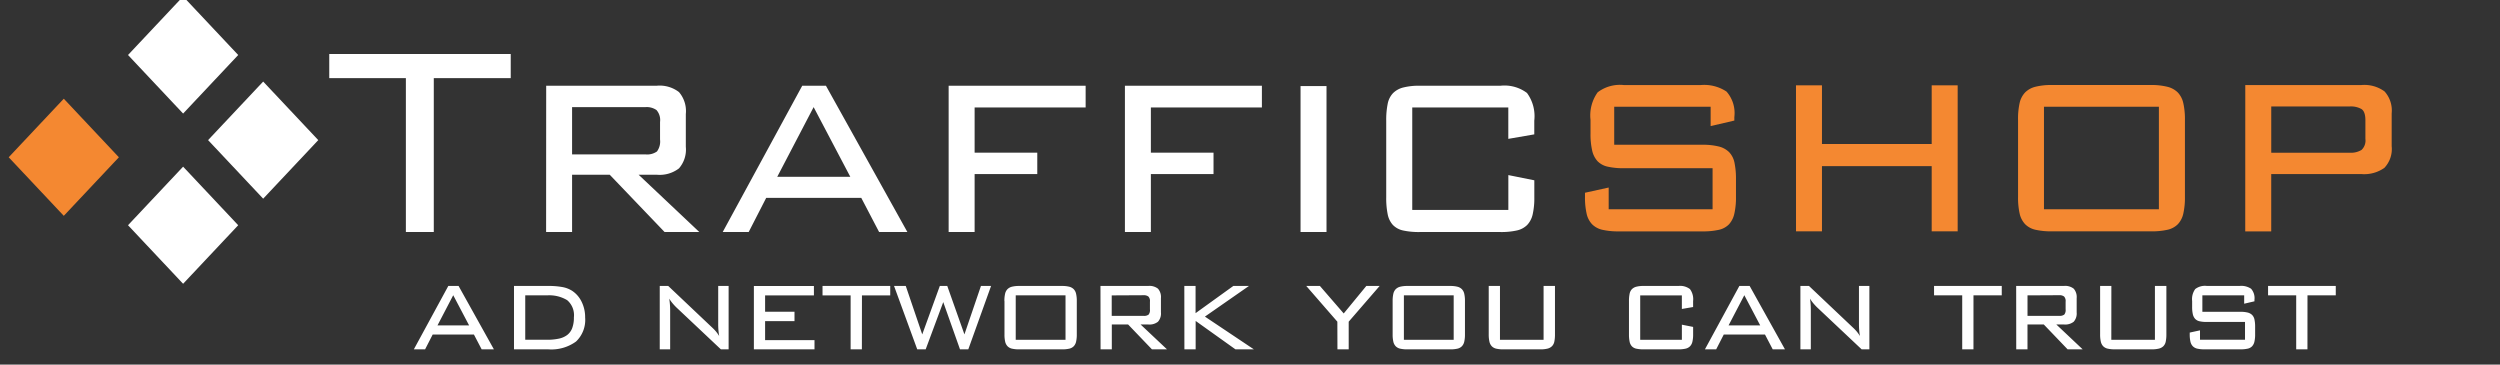 <svg width="192" height="28" xmlns="http://www.w3.org/2000/svg">
 <rect width="100%" height="100%" fill="#333333" stroke="none"/>
 <defs>
  <clipPath id="clip-trafficshop">
   <rect id="svg_1" height="28" width="192"/>
  </clipPath>
 </defs>
 <g>
  <title>Layer 1</title>
  <path fill="#ffffff" d="m33.315,6.001l5.909,0l0,-1.855l-13.937,0l0,1.855l5.884,0l0,11.819l2.144,0l0,-11.819zm8.626,11.819l1.995,0l0,-4.4l2.892,0l4.213,4.4l2.668,0l-4.662,-4.4l1.4,0a2.431,2.431 0 0 0 1.7,-0.49a2.2,2.2 0 0 0 0.524,-1.656l0,-2.518a2.237,2.237 0 0 0 -0.524,-1.683a2.431,2.431 0 0 0 -1.7,-0.49l-8.5,0l-0.006,11.237zm7.629,-9.593a1.321,1.321 0 0 1 0.848,0.225a1.161,1.161 0 0 1 0.274,0.914l0,1.352a1.283,1.283 0 0 1 -0.237,0.914a1.3,1.3 0 0 1 -0.885,0.225l-5.634,0l0,-3.631l5.634,0.001zm10.122,5.353l2.795,-5.353l2.817,5.353l-5.612,0zm-4.188,4.24l1.995,0l1.346,-2.624l7.3,0l1.371,2.624l2.171,0l-6.255,-11.236l-1.82,0l-6.108,11.236zm17.352,0l1.995,0l0,-4.452l4.812,0l0,-1.643l-4.812,0l0,-3.472l8.526,0l0,-1.669l-10.521,0l0,11.236zm13.538,0l1.993,0l0,-4.452l4.812,0l0,-1.643l-4.812,0l0,-3.472l8.527,0l0,-1.669l-10.52,0l0,11.236zm15.482,0l0,-11.21l-1.994,0l0,11.21l1.994,0zm13.962,-9.567l0,2.412l1.995,-0.345l0,-1.06a3.006,3.006 0 0 0 -0.561,-2.12a2.873,2.873 0 0 0 -2.032,-0.556l-6.208,0a4.947,4.947 0 0 0 -1.247,0.132a1.7,1.7 0 0 0 -0.8,0.437a1.638,1.638 0 0 0 -0.411,0.822a6.189,6.189 0 0 0 -0.112,1.285l0,5.91a6.189,6.189 0 0 0 0.112,1.285a1.7,1.7 0 0 0 0.4,0.822a1.538,1.538 0 0 0 0.785,0.424a5.609,5.609 0 0 0 1.271,0.119l6.208,0a5.473,5.473 0 0 0 1.249,-0.119a1.614,1.614 0 0 0 0.8,-0.424a1.719,1.719 0 0 0 0.424,-0.822a5.59,5.59 0 0 0 0.125,-1.285l0,-1.324l-1.995,-0.4l0,2.676l-7.38,0l0,-7.871l7.377,0.002z" class="cls-2" data-name="Path 1" id="Path_1"/>
  <path fill="#f48831" d="m131.377,8.199l0,1.484l1.82,-0.424l0,-0.265a2.5,2.5 0 0 0 -0.6,-1.961a3.108,3.108 0 0 0 -1.995,-0.5l-5.883,0a2.823,2.823 0 0 0 -2.019,0.557a3.054,3.054 0 0 0 -0.548,2.12l0,1.06a5.59,5.59 0 0 0 0.125,1.285a1.783,1.783 0 0 0 0.411,0.821a1.538,1.538 0 0 0 0.785,0.424a5.473,5.473 0 0 0 1.247,0.119l6.806,0l0,3.154l-7.979,0l0,-1.67l-1.82,0.4l0,0.318a5.59,5.59 0 0 0 0.125,1.285a1.719,1.719 0 0 0 0.424,0.821a1.614,1.614 0 0 0 0.8,0.424a5.473,5.473 0 0 0 1.247,0.119l6.432,0a5.473,5.473 0 0 0 1.247,-0.119a1.538,1.538 0 0 0 0.785,-0.424a1.783,1.783 0 0 0 0.411,-0.821a5.59,5.59 0 0 0 0.125,-1.285l0,-1.352a6.034,6.034 0 0 0 -0.112,-1.259a1.638,1.638 0 0 0 -0.411,-0.822a1.7,1.7 0 0 0 -0.8,-0.437a4.946,4.946 0 0 0 -1.247,-0.133l-6.782,0l0,-2.919l7.406,0zm6.557,9.567l1.993,0l0,-5.009l8.427,0l0,5.009l1.995,0l0,-11.21l-1.995,0l0,4.505l-8.427,0l0,-4.505l-1.995,0l0.002,11.21zm17.053,-8.56l0,5.91a5.555,5.555 0 0 0 0.125,1.3a1.713,1.713 0 0 0 0.424,0.808a1.614,1.614 0 0 0 0.8,0.424a5.473,5.473 0 0 0 1.247,0.119l7.624,0a5.473,5.473 0 0 0 1.247,-0.119a1.614,1.614 0 0 0 0.8,-0.424a1.719,1.719 0 0 0 0.424,-0.821a5.59,5.59 0 0 0 0.125,-1.285l0,-5.91a5.59,5.59 0 0 0 -0.125,-1.285a1.719,1.719 0 0 0 -0.424,-0.821a1.7,1.7 0 0 0 -0.8,-0.437a4.947,4.947 0 0 0 -1.247,-0.136l-7.63,0a4.947,4.947 0 0 0 -1.247,0.132a1.7,1.7 0 0 0 -0.8,0.437a1.719,1.719 0 0 0 -0.424,0.821a5.59,5.59 0 0 0 -0.12,1.287l0.001,0zm1.99,6.863l0,-7.87l8.826,0l0,7.871l-8.826,-0.001zm15.458,1.7l1.995,0l0,-4.4l6.931,0a2.679,2.679 0 0 0 1.758,-0.477a2.1,2.1 0 0 0 0.561,-1.67l0,-2.518a2.173,2.173 0 0 0 -0.548,-1.683a2.62,2.62 0 0 0 -1.77,-0.49l-8.924,0l-0.003,11.238zm8.028,-9.593a1.637,1.637 0 0 1 0.9,0.2q0.3,0.2 0.3,0.861l0,1.431a0.984,0.984 0 0 1 -0.3,0.848a1.555,1.555 0 0 1 -0.9,0.212l-6.031,0l0,-3.551l6.031,-0.001z" class="cls-3" data-name="Path 2" id="Path_2"/>
  <path transform="rotate(45 14.063 4.224)" fill="#ffffff" d="m10.883,1.044l6.172,0.188l0.188,6.172l-6.172,-0.188l-0.188,-6.172z" class="cls-2" data-name="Path 4" id="Path_4"/>
  <path transform="rotate(45 14.063 17.297)" fill="#ffffff" d="m10.883,14.117l6.172,0.188l0.188,6.172l-6.172,-0.188l-0.188,-6.172z" class="cls-2" data-name="Path 5" id="Path_5"/>
  <path transform="rotate(45 20.212 10.761)" fill="#ffffff" d="m17.032,7.581l6.172,0.188l0.188,6.172l-6.172,-0.188l-0.188,-6.172z" class="cls-2" data-name="Path 6" id="Path_6"/>
  <path transform="rotate(45 4.899 7.581)" fill="#f48831" d="m4.899,7.581l6.172,0.188l0.188,6.172l-6.172,-0.188l-0.188,-6.172z" class="cls-3" data-name="Path 7" id="Path_7"/>
  <path fill="#ffffff" d="m33.598,24.993l1.21,-2.32l1.221,2.32l-2.431,0zm-1.815,1.837l0.864,0l0.583,-1.137l3.168,0l0.594,1.137l0.94,0l-2.713,-4.869l-0.789,0l-2.647,4.869zm10.328,-4.869l-2.636,0l0,4.869l2.636,0a3.224,3.224 0 0 0 2.128,-0.6a2.294,2.294 0 0 0 0.7,-1.849a2.675,2.675 0 0 0 -0.265,-1.194a2.118,2.118 0 0 0 -0.729,-0.85a2.086,2.086 0 0 0 -0.767,-0.293a5.806,5.806 0 0 0 -1.067,-0.083zm-0.1,0.723a2.672,2.672 0 0 1 1.545,0.367a1.511,1.511 0 0 1 0.519,1.321a2.293,2.293 0 0 1 -0.13,0.827a1.2,1.2 0 0 1 -0.384,0.528a1.612,1.612 0 0 1 -0.643,0.281a4.234,4.234 0 0 1 -0.908,0.086l-1.671,0l0,-3.411l1.672,0.001zm9.388,0.253a2.883,2.883 0 0 0 0.254,0.356q0.135,0.161 0.286,0.31l3.425,3.227l0.594,0l0,-4.869l-0.8,0l0,2.94a5.305,5.305 0 0 0 0.076,0.907a2.883,2.883 0 0 0 -0.254,-0.356a3.362,3.362 0 0 0 -0.3,-0.31l-3.36,-3.181l-0.652,0l0,4.869l0.8,0l0,-3.02a5.932,5.932 0 0 0 -0.07,-0.873l0.001,0zm6.499,3.893l4.656,0l0,-0.709l-3.794,0l0,-1.458l2.258,0l0,-0.723l-2.258,0l0,-1.252l3.749,0l0,-0.723l-4.611,0l0,4.865zm8.3,-4.145l2.172,0l0,-0.723l-5.2,0l0,0.723l2.158,0l0,4.145l0.864,0l0.006,-4.145zm4.246,4.145l0.648,0l1.35,-3.629l1.286,3.629l0.637,0l1.75,-4.869l-0.778,0l-1.269,3.721l-1.318,-3.721l-0.572,0l-1.35,3.721l-1.265,-3.721l-0.9,0l1.781,4.869zm6.7,-3.709l0,2.561a2.407,2.407 0 0 0 0.054,0.563a0.742,0.742 0 0 0 0.184,0.35a0.7,0.7 0 0 0 0.346,0.184a2.372,2.372 0 0 0 0.54,0.052l3.306,0a2.372,2.372 0 0 0 0.54,-0.052a0.7,0.7 0 0 0 0.346,-0.184a0.745,0.745 0 0 0 0.184,-0.356a2.422,2.422 0 0 0 0.054,-0.557l0,-2.561a2.422,2.422 0 0 0 -0.054,-0.557a0.745,0.745 0 0 0 -0.184,-0.356a0.738,0.738 0 0 0 -0.346,-0.189a2.143,2.143 0 0 0 -0.54,-0.057l-3.314,0a2.143,2.143 0 0 0 -0.54,0.057a0.738,0.738 0 0 0 -0.346,0.189a0.745,0.745 0 0 0 -0.184,0.356a2.422,2.422 0 0 0 -0.053,0.557l0.007,0zm0.864,2.974l0,-3.411l3.824,0l0,3.411l-3.824,0zm6.515,0.735l0.864,0l0,-1.909l1.253,0l1.826,1.906l1.156,0l-2.024,-1.906l0.6,0a1.053,1.053 0 0 0 0.735,-0.212a0.951,0.951 0 0 0 0.227,-0.718l0,-1.091a0.969,0.969 0 0 0 -0.227,-0.729a1.053,1.053 0 0 0 -0.735,-0.212l-3.682,0l0.007,4.871zm3.306,-4.157a0.573,0.573 0 0 1 0.367,0.1a0.5,0.5 0 0 1 0.119,0.4l0,0.586a0.556,0.556 0 0 1 -0.1,0.4a0.564,0.564 0 0 1 -0.384,0.1l-2.451,0l0,-1.573l2.449,-0.013zm3.133,4.157l0.864,0l0,-2.182l3.057,2.182l1.415,0l-3.76,-2.515l3.382,-2.354l-1.2,0l-2.9,2.09l0,-2.09l-0.864,0l0.006,4.869zm11.754,0l0.864,0l0,-2.124l2.377,-2.745l-1.023,0l-1.736,2.113l-1.829,-2.113l-1.048,0l2.388,2.745l0.007,2.124zm4.239,-3.709l0,2.561a2.408,2.408 0 0 0 0.054,0.563a0.742,0.742 0 0 0 0.184,0.35a0.7,0.7 0 0 0 0.346,0.184a2.372,2.372 0 0 0 0.54,0.052l3.306,0a2.372,2.372 0 0 0 0.54,-0.052a0.7,0.7 0 0 0 0.346,-0.184a0.745,0.745 0 0 0 0.184,-0.356a2.422,2.422 0 0 0 0.054,-0.557l0,-2.561a2.422,2.422 0 0 0 -0.054,-0.557a0.745,0.745 0 0 0 -0.184,-0.356a0.738,0.738 0 0 0 -0.346,-0.189a2.143,2.143 0 0 0 -0.54,-0.057l-3.307,0a2.143,2.143 0 0 0 -0.54,0.057a0.738,0.738 0 0 0 -0.346,0.189a0.745,0.745 0 0 0 -0.184,0.356a2.423,2.423 0 0 0 -0.053,0.557zm0.864,2.974l0,-3.411l3.824,0l0,3.411l-3.824,0zm7.379,-4.134l-0.864,0l0,3.721a2.421,2.421 0 0 0 0.054,0.557a0.745,0.745 0 0 0 0.184,0.356a0.7,0.7 0 0 0 0.346,0.184a2.372,2.372 0 0 0 0.54,0.052l2.84,0a2.2,2.2 0 0 0 0.551,-0.057a0.738,0.738 0 0 0 0.346,-0.189a0.706,0.706 0 0 0 0.178,-0.35a2.6,2.6 0 0 0 0.049,-0.551l0,-3.723l-0.875,0l0,4.134l-3.349,0l0,-4.134zm13.969,0.723l0,1.045l0.864,-0.149l0,-0.459a1.3,1.3 0 0 0 -0.243,-0.919a1.245,1.245 0 0 0 -0.881,-0.241l-2.689,0a2.144,2.144 0 0 0 -0.54,0.057a0.738,0.738 0 0 0 -0.346,0.189a0.71,0.71 0 0 0 -0.178,0.356a2.682,2.682 0 0 0 -0.049,0.557l0,2.561a2.682,2.682 0 0 0 0.049,0.557a0.735,0.735 0 0 0 0.173,0.356a0.666,0.666 0 0 0 0.34,0.184a2.43,2.43 0 0 0 0.551,0.052l2.69,0a2.372,2.372 0 0 0 0.54,-0.052a0.7,0.7 0 0 0 0.346,-0.184a0.745,0.745 0 0 0 0.184,-0.356a2.422,2.422 0 0 0 0.054,-0.557l0,-0.574l-0.864,-0.172l0,1.16l-3.2,0l0,-3.411l3.199,0zm3.587,2.308l1.21,-2.32l1.221,2.32l-2.431,0zm-1.815,1.837l0.864,0l0.583,-1.137l3.165,0l0.594,1.137l0.94,0l-2.712,-4.869l-0.789,0l-2.645,4.869zm8.07,-3.893a2.882,2.882 0 0 0 0.254,0.356q0.135,0.161 0.286,0.31l3.425,3.227l0.594,0l0,-4.868l-0.8,0l0,2.94a5.306,5.306 0 0 0 0.076,0.907a2.881,2.881 0 0 0 -0.254,-0.356a3.36,3.36 0 0 0 -0.3,-0.31l-3.36,-3.181l-0.659,0l0,4.869l0.8,0l0,-3.02a5.932,5.932 0 0 0 -0.062,-0.873l0,-0.001zm12.554,-0.253l2.172,0l0,-0.723l-5.2,0l0,0.723l2.163,0l0,4.145l0.864,0l0.001,-4.145zm3.284,4.145l0.864,0l0,-1.907l1.253,0l1.826,1.906l1.156,0l-2.02,-1.906l0.6,0a1.053,1.053 0 0 0 0.735,-0.212a0.951,0.951 0 0 0 0.227,-0.718l0,-1.091a0.969,0.969 0 0 0 -0.227,-0.729a1.053,1.053 0 0 0 -0.735,-0.212l-3.684,0l0.005,4.869zm3.306,-4.157a0.573,0.573 0 0 1 0.367,0.1a0.5,0.5 0 0 1 0.119,0.4l0,0.586a0.556,0.556 0 0 1 -0.1,0.4a0.564,0.564 0 0 1 -0.384,0.1l-2.442,0l0,-1.573l2.44,-0.013zm4,-0.712l-0.864,0l0,3.721a2.421,2.421 0 0 0 0.054,0.557a0.745,0.745 0 0 0 0.184,0.356a0.7,0.7 0 0 0 0.346,0.184a2.372,2.372 0 0 0 0.54,0.052l2.841,0a2.2,2.2 0 0 0 0.551,-0.057a0.738,0.738 0 0 0 0.346,-0.189a0.706,0.706 0 0 0 0.178,-0.35a2.6,2.6 0 0 0 0.049,-0.551l0,-3.721l-0.88,0l0,4.134l-3.349,0l0.004,-4.136zm10.2,0.723l0,0.643l0.789,-0.184l0,-0.115a1.085,1.085 0 0 0 -0.259,-0.85a1.347,1.347 0 0 0 -0.864,-0.218l-2.55,0a1.223,1.223 0 0 0 -0.875,0.241a1.324,1.324 0 0 0 -0.238,0.919l0,0.459a2.422,2.422 0 0 0 0.054,0.557a0.773,0.773 0 0 0 0.178,0.356a0.666,0.666 0 0 0 0.34,0.184a2.372,2.372 0 0 0 0.54,0.052l2.949,0l0,1.367l-3.457,0l0,-0.723l-0.789,0.172l0,0.138a2.423,2.423 0 0 0 0.054,0.557a0.745,0.745 0 0 0 0.184,0.356a0.7,0.7 0 0 0 0.346,0.184a2.372,2.372 0 0 0 0.54,0.052l2.787,0a2.372,2.372 0 0 0 0.54,-0.052a0.666,0.666 0 0 0 0.34,-0.184a0.772,0.772 0 0 0 0.178,-0.356a2.421,2.421 0 0 0 0.054,-0.557l0,-0.586a2.614,2.614 0 0 0 -0.049,-0.545a0.71,0.71 0 0 0 -0.178,-0.356a0.738,0.738 0 0 0 -0.346,-0.189a2.143,2.143 0 0 0 -0.54,-0.057l-2.939,0l0,-1.263l3.211,-0.002zm4.862,0l2.172,0l0,-0.723l-5.2,0l0,0.723l2.161,0l0,4.145l0.864,0l0.003,-4.145z" class="cls-2" data-name="Path 3" id="Path_3"/>
 </g>
</svg>